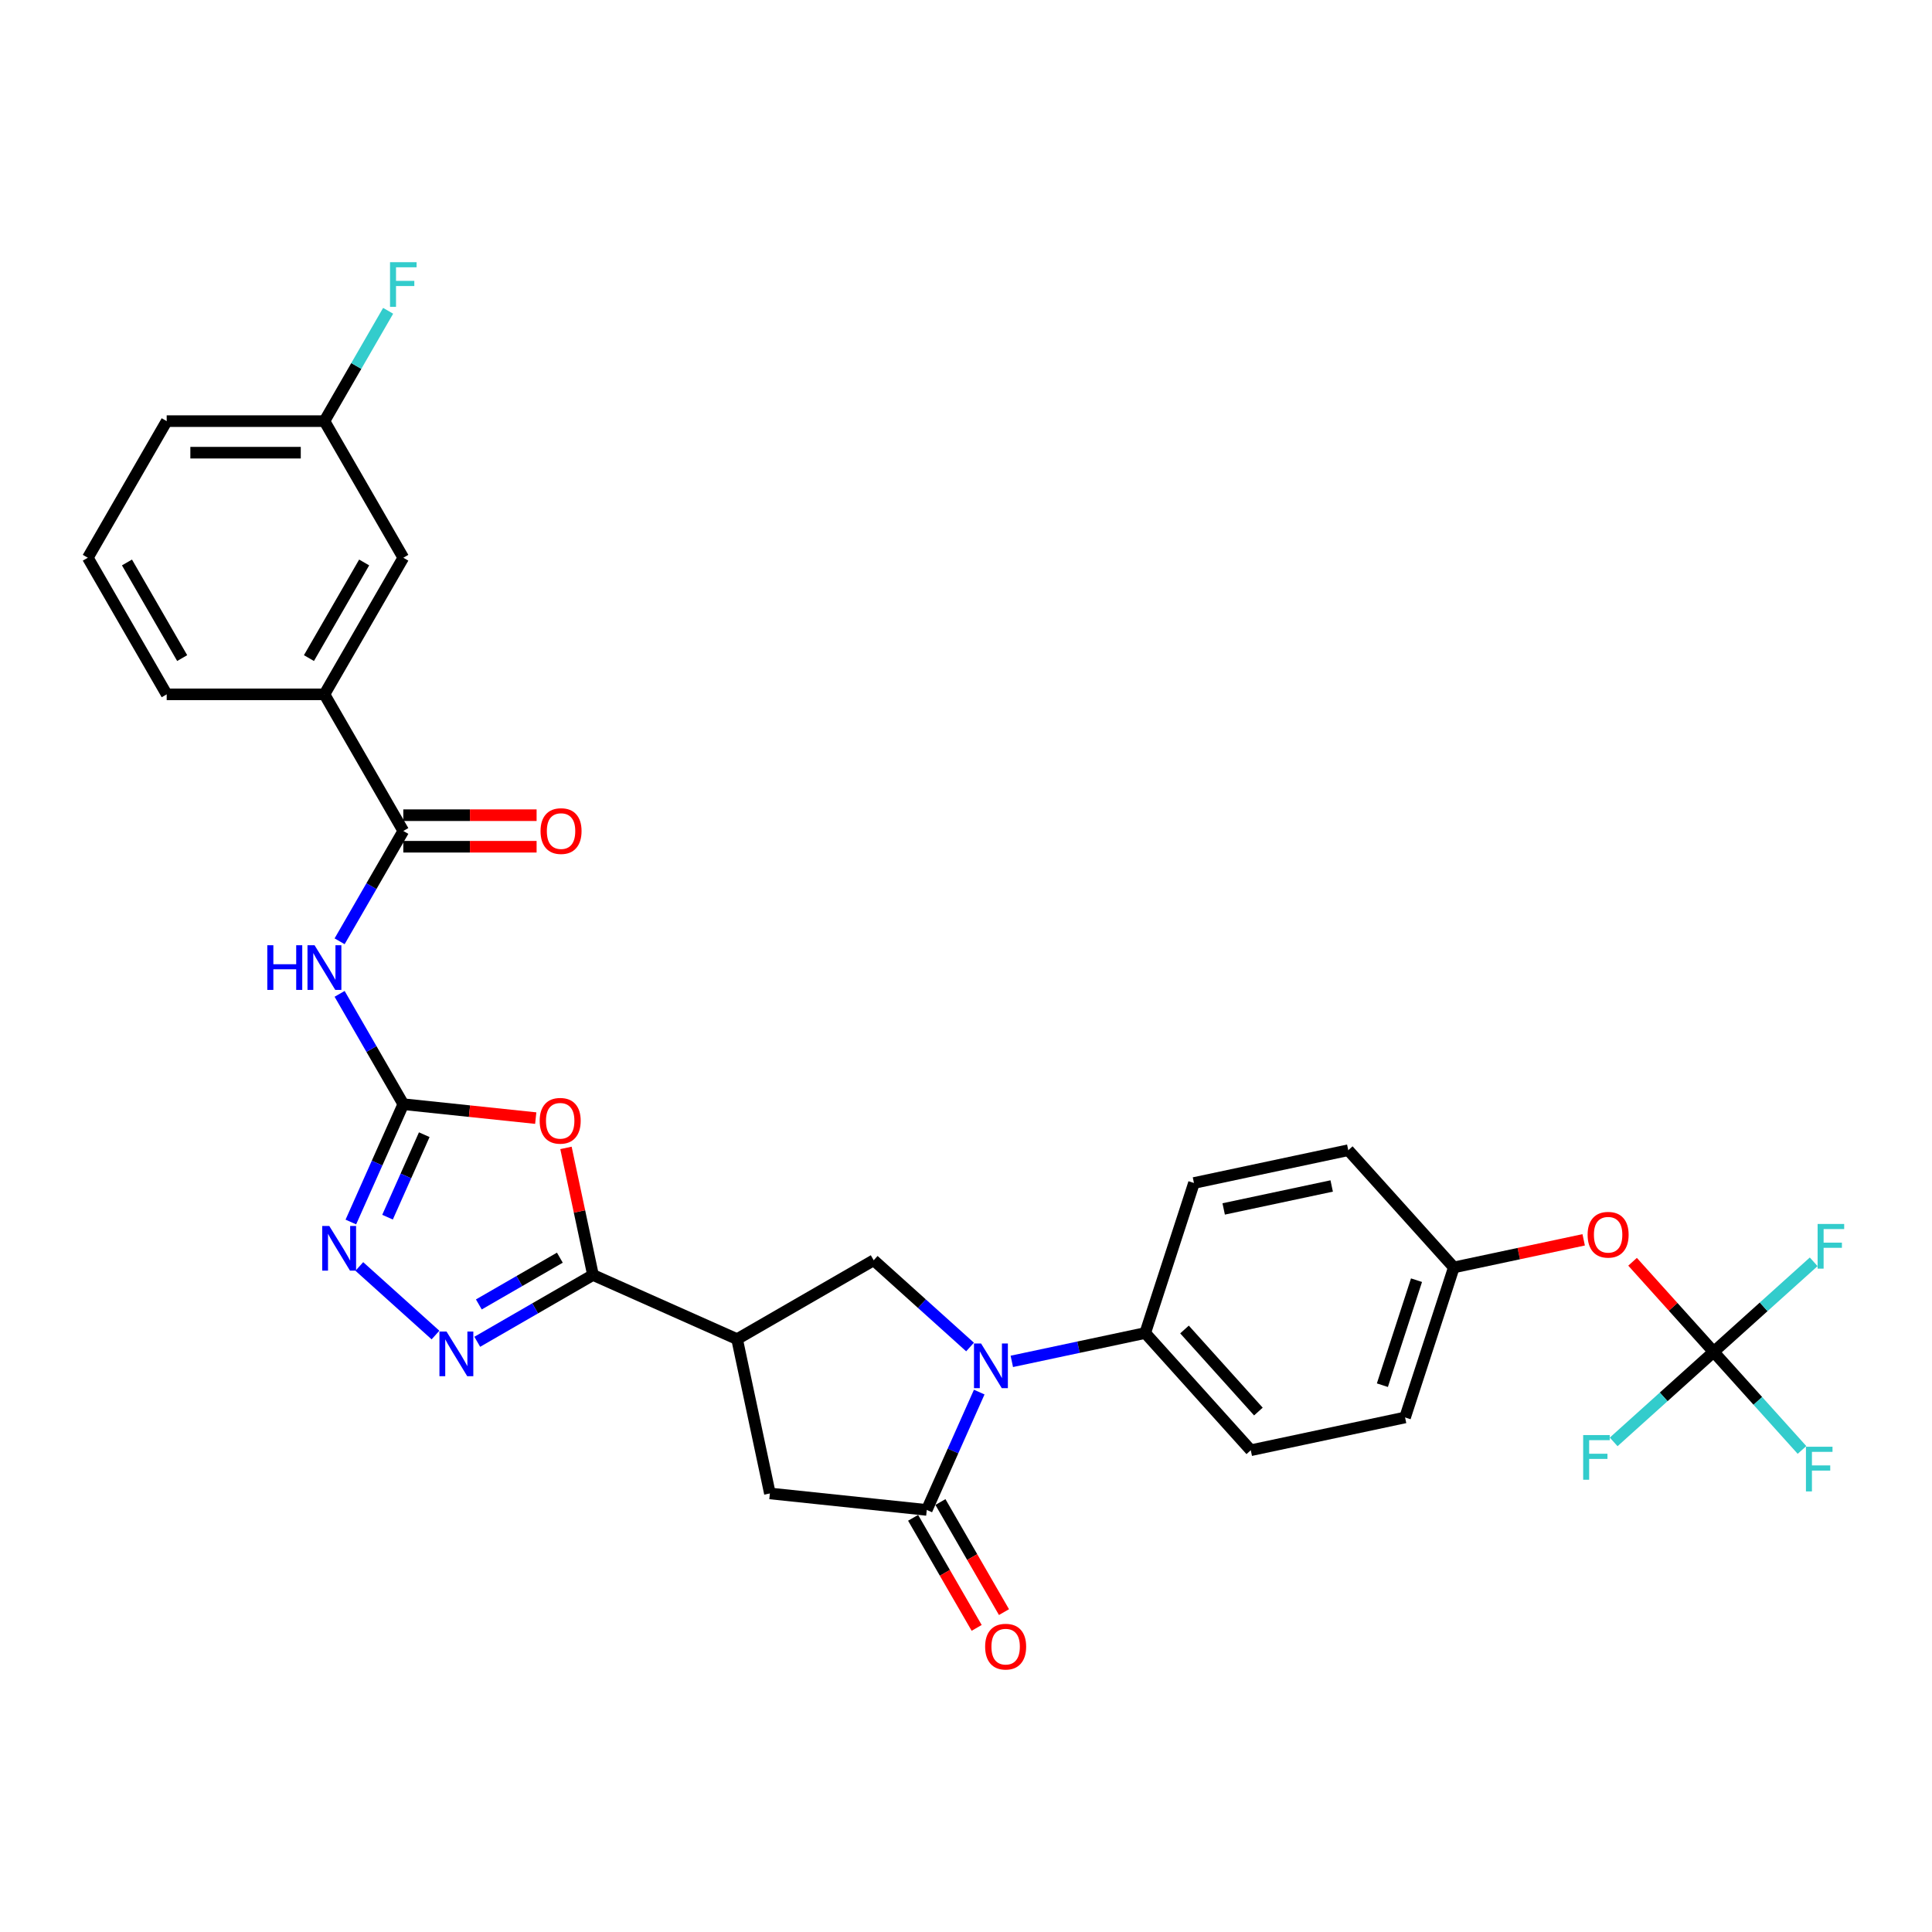 <?xml version='1.0' encoding='iso-8859-1'?>
<svg version='1.1' baseProfile='full'
              xmlns='http://www.w3.org/2000/svg'
                      xmlns:rdkit='http://www.rdkit.org/xml'
                      xmlns:xlink='http://www.w3.org/1999/xlink'
                  xml:space='preserve'
width='1000px' height='1000px' viewBox='0 0 1000 1000'>
<!-- END OF HEADER -->
<rect style='opacity:1.0;fill:#FFFFFF;stroke:none' width='1000' height='1000' x='0' y='0'> </rect>
<path class='bond-3' d='M 506.848,720.546 L 493.271,751.039' style='fill:none;fill-rule:evenodd;stroke:#0000FF;stroke-width:6px;stroke-linecap:butt;stroke-linejoin:miter;stroke-opacity:1' />
<path class='bond-3' d='M 493.271,751.039 L 479.694,781.533' style='fill:none;fill-rule:evenodd;stroke:#000000;stroke-width:6px;stroke-linecap:butt;stroke-linejoin:miter;stroke-opacity:1' />
<path class='bond-8' d='M 502.094,697.209 L 477.16,674.759' style='fill:none;fill-rule:evenodd;stroke:#0000FF;stroke-width:6px;stroke-linecap:butt;stroke-linejoin:miter;stroke-opacity:1' />
<path class='bond-8' d='M 477.16,674.759 L 452.227,652.31' style='fill:none;fill-rule:evenodd;stroke:#000000;stroke-width:6px;stroke-linecap:butt;stroke-linejoin:miter;stroke-opacity:1' />
<path class='bond-12' d='M 523.714,704.645 L 558.241,697.306' style='fill:none;fill-rule:evenodd;stroke:#0000FF;stroke-width:6px;stroke-linecap:butt;stroke-linejoin:miter;stroke-opacity:1' />
<path class='bond-12' d='M 558.241,697.306 L 592.768,689.967' style='fill:none;fill-rule:evenodd;stroke:#000000;stroke-width:6px;stroke-linecap:butt;stroke-linejoin:miter;stroke-opacity:1' />
<path class='bond-0' d='M 208.751,571.526 L 243.024,575.128' style='fill:none;fill-rule:evenodd;stroke:#000000;stroke-width:6px;stroke-linecap:butt;stroke-linejoin:miter;stroke-opacity:1' />
<path class='bond-0' d='M 243.024,575.128 L 277.297,578.73' style='fill:none;fill-rule:evenodd;stroke:#FF0000;stroke-width:6px;stroke-linecap:butt;stroke-linejoin:miter;stroke-opacity:1' />
<path class='bond-6' d='M 208.751,571.526 L 192.266,542.972' style='fill:none;fill-rule:evenodd;stroke:#000000;stroke-width:6px;stroke-linecap:butt;stroke-linejoin:miter;stroke-opacity:1' />
<path class='bond-6' d='M 192.266,542.972 L 175.781,514.419' style='fill:none;fill-rule:evenodd;stroke:#0000FF;stroke-width:6px;stroke-linecap:butt;stroke-linejoin:miter;stroke-opacity:1' />
<path class='bond-33' d='M 208.751,571.526 L 195.175,602.019' style='fill:none;fill-rule:evenodd;stroke:#000000;stroke-width:6px;stroke-linecap:butt;stroke-linejoin:miter;stroke-opacity:1' />
<path class='bond-33' d='M 195.175,602.019 L 181.598,632.512' style='fill:none;fill-rule:evenodd;stroke:#0000FF;stroke-width:6px;stroke-linecap:butt;stroke-linejoin:miter;stroke-opacity:1' />
<path class='bond-33' d='M 219.596,587.315 L 210.093,608.661' style='fill:none;fill-rule:evenodd;stroke:#000000;stroke-width:6px;stroke-linecap:butt;stroke-linejoin:miter;stroke-opacity:1' />
<path class='bond-33' d='M 210.093,608.661 L 200.589,630.006' style='fill:none;fill-rule:evenodd;stroke:#0000FF;stroke-width:6px;stroke-linecap:butt;stroke-linejoin:miter;stroke-opacity:1' />
<path class='bond-1' d='M 306.928,659.924 L 381.518,693.134' style='fill:none;fill-rule:evenodd;stroke:#000000;stroke-width:6px;stroke-linecap:butt;stroke-linejoin:miter;stroke-opacity:1' />
<path class='bond-2' d='M 306.928,659.924 L 299.938,627.039' style='fill:none;fill-rule:evenodd;stroke:#000000;stroke-width:6px;stroke-linecap:butt;stroke-linejoin:miter;stroke-opacity:1' />
<path class='bond-2' d='M 299.938,627.039 L 292.948,594.153' style='fill:none;fill-rule:evenodd;stroke:#FF0000;stroke-width:6px;stroke-linecap:butt;stroke-linejoin:miter;stroke-opacity:1' />
<path class='bond-4' d='M 306.928,659.924 L 276.978,677.216' style='fill:none;fill-rule:evenodd;stroke:#000000;stroke-width:6px;stroke-linecap:butt;stroke-linejoin:miter;stroke-opacity:1' />
<path class='bond-4' d='M 276.978,677.216 L 247.029,694.507' style='fill:none;fill-rule:evenodd;stroke:#0000FF;stroke-width:6px;stroke-linecap:butt;stroke-linejoin:miter;stroke-opacity:1' />
<path class='bond-4' d='M 289.778,650.97 L 268.814,663.074' style='fill:none;fill-rule:evenodd;stroke:#000000;stroke-width:6px;stroke-linecap:butt;stroke-linejoin:miter;stroke-opacity:1' />
<path class='bond-4' d='M 268.814,663.074 L 247.849,675.178' style='fill:none;fill-rule:evenodd;stroke:#0000FF;stroke-width:6px;stroke-linecap:butt;stroke-linejoin:miter;stroke-opacity:1' />
<path class='bond-11' d='M 479.694,781.533 L 398.493,772.998' style='fill:none;fill-rule:evenodd;stroke:#000000;stroke-width:6px;stroke-linecap:butt;stroke-linejoin:miter;stroke-opacity:1' />
<path class='bond-14' d='M 472.623,785.615 L 489.071,814.103' style='fill:none;fill-rule:evenodd;stroke:#000000;stroke-width:6px;stroke-linecap:butt;stroke-linejoin:miter;stroke-opacity:1' />
<path class='bond-14' d='M 489.071,814.103 L 505.519,842.591' style='fill:none;fill-rule:evenodd;stroke:#FF0000;stroke-width:6px;stroke-linecap:butt;stroke-linejoin:miter;stroke-opacity:1' />
<path class='bond-14' d='M 486.765,777.45 L 503.213,805.938' style='fill:none;fill-rule:evenodd;stroke:#000000;stroke-width:6px;stroke-linecap:butt;stroke-linejoin:miter;stroke-opacity:1' />
<path class='bond-14' d='M 503.213,805.938 L 519.661,834.426' style='fill:none;fill-rule:evenodd;stroke:#FF0000;stroke-width:6px;stroke-linecap:butt;stroke-linejoin:miter;stroke-opacity:1' />
<path class='bond-7' d='M 225.408,691.015 L 185.989,655.521' style='fill:none;fill-rule:evenodd;stroke:#0000FF;stroke-width:6px;stroke-linecap:butt;stroke-linejoin:miter;stroke-opacity:1' />
<path class='bond-5' d='M 381.518,693.134 L 452.227,652.31' style='fill:none;fill-rule:evenodd;stroke:#000000;stroke-width:6px;stroke-linecap:butt;stroke-linejoin:miter;stroke-opacity:1' />
<path class='bond-31' d='M 381.518,693.134 L 398.493,772.998' style='fill:none;fill-rule:evenodd;stroke:#000000;stroke-width:6px;stroke-linecap:butt;stroke-linejoin:miter;stroke-opacity:1' />
<path class='bond-9' d='M 175.781,487.213 L 192.266,458.66' style='fill:none;fill-rule:evenodd;stroke:#0000FF;stroke-width:6px;stroke-linecap:butt;stroke-linejoin:miter;stroke-opacity:1' />
<path class='bond-9' d='M 192.266,458.66 L 208.751,430.106' style='fill:none;fill-rule:evenodd;stroke:#000000;stroke-width:6px;stroke-linecap:butt;stroke-linejoin:miter;stroke-opacity:1' />
<path class='bond-13' d='M 208.751,430.106 L 167.927,359.397' style='fill:none;fill-rule:evenodd;stroke:#000000;stroke-width:6px;stroke-linecap:butt;stroke-linejoin:miter;stroke-opacity:1' />
<path class='bond-16' d='M 208.751,438.271 L 243.248,438.271' style='fill:none;fill-rule:evenodd;stroke:#000000;stroke-width:6px;stroke-linecap:butt;stroke-linejoin:miter;stroke-opacity:1' />
<path class='bond-16' d='M 243.248,438.271 L 277.744,438.271' style='fill:none;fill-rule:evenodd;stroke:#FF0000;stroke-width:6px;stroke-linecap:butt;stroke-linejoin:miter;stroke-opacity:1' />
<path class='bond-16' d='M 208.751,421.942 L 243.248,421.942' style='fill:none;fill-rule:evenodd;stroke:#000000;stroke-width:6px;stroke-linecap:butt;stroke-linejoin:miter;stroke-opacity:1' />
<path class='bond-16' d='M 243.248,421.942 L 277.744,421.942' style='fill:none;fill-rule:evenodd;stroke:#FF0000;stroke-width:6px;stroke-linecap:butt;stroke-linejoin:miter;stroke-opacity:1' />
<path class='bond-10' d='M 886.994,699.717 L 866.005,676.406' style='fill:none;fill-rule:evenodd;stroke:#000000;stroke-width:6px;stroke-linecap:butt;stroke-linejoin:miter;stroke-opacity:1' />
<path class='bond-10' d='M 866.005,676.406 L 845.016,653.096' style='fill:none;fill-rule:evenodd;stroke:#FF0000;stroke-width:6px;stroke-linecap:butt;stroke-linejoin:miter;stroke-opacity:1' />
<path class='bond-20' d='M 886.994,699.717 L 909.853,725.104' style='fill:none;fill-rule:evenodd;stroke:#000000;stroke-width:6px;stroke-linecap:butt;stroke-linejoin:miter;stroke-opacity:1' />
<path class='bond-20' d='M 909.853,725.104 L 932.712,750.491' style='fill:none;fill-rule:evenodd;stroke:#33CCCC;stroke-width:6px;stroke-linecap:butt;stroke-linejoin:miter;stroke-opacity:1' />
<path class='bond-21' d='M 886.994,699.717 L 912.874,676.414' style='fill:none;fill-rule:evenodd;stroke:#000000;stroke-width:6px;stroke-linecap:butt;stroke-linejoin:miter;stroke-opacity:1' />
<path class='bond-21' d='M 912.874,676.414 L 938.755,653.112' style='fill:none;fill-rule:evenodd;stroke:#33CCCC;stroke-width:6px;stroke-linecap:butt;stroke-linejoin:miter;stroke-opacity:1' />
<path class='bond-22' d='M 886.994,699.717 L 861.114,723.02' style='fill:none;fill-rule:evenodd;stroke:#000000;stroke-width:6px;stroke-linecap:butt;stroke-linejoin:miter;stroke-opacity:1' />
<path class='bond-22' d='M 861.114,723.02 L 835.233,746.322' style='fill:none;fill-rule:evenodd;stroke:#33CCCC;stroke-width:6px;stroke-linecap:butt;stroke-linejoin:miter;stroke-opacity:1' />
<path class='bond-18' d='M 592.768,689.967 L 647.401,750.644' style='fill:none;fill-rule:evenodd;stroke:#000000;stroke-width:6px;stroke-linecap:butt;stroke-linejoin:miter;stroke-opacity:1' />
<path class='bond-18' d='M 613.098,688.142 L 651.342,730.616' style='fill:none;fill-rule:evenodd;stroke:#000000;stroke-width:6px;stroke-linecap:butt;stroke-linejoin:miter;stroke-opacity:1' />
<path class='bond-19' d='M 592.768,689.967 L 617.999,612.315' style='fill:none;fill-rule:evenodd;stroke:#000000;stroke-width:6px;stroke-linecap:butt;stroke-linejoin:miter;stroke-opacity:1' />
<path class='bond-17' d='M 167.927,359.397 L 208.751,288.687' style='fill:none;fill-rule:evenodd;stroke:#000000;stroke-width:6px;stroke-linecap:butt;stroke-linejoin:miter;stroke-opacity:1' />
<path class='bond-17' d='M 159.909,340.626 L 188.486,291.129' style='fill:none;fill-rule:evenodd;stroke:#000000;stroke-width:6px;stroke-linecap:butt;stroke-linejoin:miter;stroke-opacity:1' />
<path class='bond-28' d='M 167.927,359.397 L 86.279,359.397' style='fill:none;fill-rule:evenodd;stroke:#000000;stroke-width:6px;stroke-linecap:butt;stroke-linejoin:miter;stroke-opacity:1' />
<path class='bond-15' d='M 819.705,641.73 L 786.101,648.873' style='fill:none;fill-rule:evenodd;stroke:#FF0000;stroke-width:6px;stroke-linecap:butt;stroke-linejoin:miter;stroke-opacity:1' />
<path class='bond-15' d='M 786.101,648.873 L 752.496,656.016' style='fill:none;fill-rule:evenodd;stroke:#000000;stroke-width:6px;stroke-linecap:butt;stroke-linejoin:miter;stroke-opacity:1' />
<path class='bond-24' d='M 208.751,288.687 L 167.927,217.978' style='fill:none;fill-rule:evenodd;stroke:#000000;stroke-width:6px;stroke-linecap:butt;stroke-linejoin:miter;stroke-opacity:1' />
<path class='bond-25' d='M 647.401,750.644 L 727.266,733.668' style='fill:none;fill-rule:evenodd;stroke:#000000;stroke-width:6px;stroke-linecap:butt;stroke-linejoin:miter;stroke-opacity:1' />
<path class='bond-26' d='M 617.999,612.315 L 697.863,595.339' style='fill:none;fill-rule:evenodd;stroke:#000000;stroke-width:6px;stroke-linecap:butt;stroke-linejoin:miter;stroke-opacity:1' />
<path class='bond-26' d='M 633.374,625.742 L 689.278,613.859' style='fill:none;fill-rule:evenodd;stroke:#000000;stroke-width:6px;stroke-linecap:butt;stroke-linejoin:miter;stroke-opacity:1' />
<path class='bond-23' d='M 752.496,656.016 L 697.863,595.339' style='fill:none;fill-rule:evenodd;stroke:#000000;stroke-width:6px;stroke-linecap:butt;stroke-linejoin:miter;stroke-opacity:1' />
<path class='bond-32' d='M 752.496,656.016 L 727.266,733.668' style='fill:none;fill-rule:evenodd;stroke:#000000;stroke-width:6px;stroke-linecap:butt;stroke-linejoin:miter;stroke-opacity:1' />
<path class='bond-32' d='M 733.181,662.618 L 715.52,716.974' style='fill:none;fill-rule:evenodd;stroke:#000000;stroke-width:6px;stroke-linecap:butt;stroke-linejoin:miter;stroke-opacity:1' />
<path class='bond-27' d='M 167.927,217.978 L 184.413,189.424' style='fill:none;fill-rule:evenodd;stroke:#000000;stroke-width:6px;stroke-linecap:butt;stroke-linejoin:miter;stroke-opacity:1' />
<path class='bond-27' d='M 184.413,189.424 L 200.898,160.871' style='fill:none;fill-rule:evenodd;stroke:#33CCCC;stroke-width:6px;stroke-linecap:butt;stroke-linejoin:miter;stroke-opacity:1' />
<path class='bond-34' d='M 167.927,217.978 L 86.279,217.978' style='fill:none;fill-rule:evenodd;stroke:#000000;stroke-width:6px;stroke-linecap:butt;stroke-linejoin:miter;stroke-opacity:1' />
<path class='bond-34' d='M 155.68,234.307 L 98.526,234.307' style='fill:none;fill-rule:evenodd;stroke:#000000;stroke-width:6px;stroke-linecap:butt;stroke-linejoin:miter;stroke-opacity:1' />
<path class='bond-29' d='M 86.279,359.397 L 45.455,288.687' style='fill:none;fill-rule:evenodd;stroke:#000000;stroke-width:6px;stroke-linecap:butt;stroke-linejoin:miter;stroke-opacity:1' />
<path class='bond-29' d='M 94.297,340.626 L 65.72,291.129' style='fill:none;fill-rule:evenodd;stroke:#000000;stroke-width:6px;stroke-linecap:butt;stroke-linejoin:miter;stroke-opacity:1' />
<path class='bond-30' d='M 45.455,288.687 L 86.279,217.978' style='fill:none;fill-rule:evenodd;stroke:#000000;stroke-width:6px;stroke-linecap:butt;stroke-linejoin:miter;stroke-opacity:1' />
<path  class='atom-0' d='M 507.793 695.382
L 515.37 707.629
Q 516.121 708.837, 517.329 711.025
Q 518.538 713.214, 518.603 713.344
L 518.603 695.382
L 521.673 695.382
L 521.673 718.504
L 518.505 718.504
L 510.373 705.114
Q 509.426 703.546, 508.413 701.75
Q 507.433 699.954, 507.139 699.399
L 507.139 718.504
L 504.135 718.504
L 504.135 695.382
L 507.793 695.382
' fill='#0000FF'/>
<path  class='atom-3' d='M 279.338 580.125
Q 279.338 574.573, 282.082 571.471
Q 284.825 568.368, 289.952 568.368
Q 295.08 568.368, 297.823 571.471
Q 300.567 574.573, 300.567 580.125
Q 300.567 585.743, 297.791 588.943
Q 295.015 592.111, 289.952 592.111
Q 284.858 592.111, 282.082 588.943
Q 279.338 585.776, 279.338 580.125
M 289.952 589.499
Q 293.48 589.499, 295.374 587.147
Q 297.301 584.763, 297.301 580.125
Q 297.301 575.586, 295.374 573.3
Q 293.48 570.981, 289.952 570.981
Q 286.425 570.981, 284.498 573.267
Q 282.604 575.553, 282.604 580.125
Q 282.604 584.796, 284.498 587.147
Q 286.425 589.499, 289.952 589.499
' fill='#FF0000'/>
<path  class='atom-5' d='M 231.107 689.187
L 238.684 701.434
Q 239.435 702.643, 240.644 704.831
Q 241.852 707.019, 241.918 707.15
L 241.918 689.187
L 244.988 689.187
L 244.988 712.31
L 241.82 712.31
L 233.687 698.92
Q 232.74 697.352, 231.728 695.556
Q 230.748 693.759, 230.454 693.204
L 230.454 712.31
L 227.45 712.31
L 227.45 689.187
L 231.107 689.187
' fill='#0000FF'/>
<path  class='atom-7' d='M 138.354 489.255
L 141.489 489.255
L 141.489 499.085
L 153.312 499.085
L 153.312 489.255
L 156.447 489.255
L 156.447 512.377
L 153.312 512.377
L 153.312 501.698
L 141.489 501.698
L 141.489 512.377
L 138.354 512.377
L 138.354 489.255
' fill='#0000FF'/>
<path  class='atom-7' d='M 162.816 489.255
L 170.393 501.502
Q 171.144 502.71, 172.352 504.898
Q 173.561 507.087, 173.626 507.217
L 173.626 489.255
L 176.696 489.255
L 176.696 512.377
L 173.528 512.377
L 165.396 498.987
Q 164.449 497.419, 163.436 495.623
Q 162.457 493.827, 162.163 493.272
L 162.163 512.377
L 159.158 512.377
L 159.158 489.255
L 162.816 489.255
' fill='#0000FF'/>
<path  class='atom-8' d='M 170.431 634.554
L 178.008 646.801
Q 178.759 648.009, 179.967 650.198
Q 181.176 652.386, 181.241 652.516
L 181.241 634.554
L 184.311 634.554
L 184.311 657.677
L 181.143 657.677
L 173.011 644.286
Q 172.064 642.719, 171.051 640.922
Q 170.072 639.126, 169.778 638.571
L 169.778 657.677
L 166.773 657.677
L 166.773 634.554
L 170.431 634.554
' fill='#0000FF'/>
<path  class='atom-15' d='M 509.904 852.307
Q 509.904 846.755, 512.648 843.653
Q 515.391 840.55, 520.519 840.55
Q 525.646 840.55, 528.39 843.653
Q 531.133 846.755, 531.133 852.307
Q 531.133 857.925, 528.357 861.125
Q 525.581 864.293, 520.519 864.293
Q 515.424 864.293, 512.648 861.125
Q 509.904 857.957, 509.904 852.307
M 520.519 861.681
Q 524.046 861.681, 525.94 859.329
Q 527.867 856.945, 527.867 852.307
Q 527.867 847.768, 525.94 845.482
Q 524.046 843.163, 520.519 843.163
Q 516.991 843.163, 515.065 845.449
Q 513.17 847.735, 513.17 852.307
Q 513.17 856.978, 515.065 859.329
Q 516.991 861.681, 520.519 861.681
' fill='#FF0000'/>
<path  class='atom-16' d='M 821.746 639.106
Q 821.746 633.554, 824.49 630.451
Q 827.233 627.348, 832.361 627.348
Q 837.488 627.348, 840.232 630.451
Q 842.975 633.554, 842.975 639.106
Q 842.975 644.723, 840.199 647.924
Q 837.423 651.092, 832.361 651.092
Q 827.266 651.092, 824.49 647.924
Q 821.746 644.756, 821.746 639.106
M 832.361 648.479
Q 835.888 648.479, 837.782 646.127
Q 839.709 643.743, 839.709 639.106
Q 839.709 634.566, 837.782 632.28
Q 835.888 629.961, 832.361 629.961
Q 828.833 629.961, 826.907 632.247
Q 825.012 634.533, 825.012 639.106
Q 825.012 643.776, 826.907 646.127
Q 828.833 648.479, 832.361 648.479
' fill='#FF0000'/>
<path  class='atom-17' d='M 279.785 430.172
Q 279.785 424.62, 282.529 421.517
Q 285.272 418.414, 290.4 418.414
Q 295.527 418.414, 298.271 421.517
Q 301.014 424.62, 301.014 430.172
Q 301.014 435.789, 298.238 438.99
Q 295.462 442.158, 290.4 442.158
Q 285.305 442.158, 282.529 438.99
Q 279.785 435.822, 279.785 430.172
M 290.4 439.545
Q 293.927 439.545, 295.821 437.193
Q 297.748 434.809, 297.748 430.172
Q 297.748 425.632, 295.821 423.346
Q 293.927 421.027, 290.4 421.027
Q 286.873 421.027, 284.946 423.313
Q 283.051 425.599, 283.051 430.172
Q 283.051 434.842, 284.946 437.193
Q 286.873 439.545, 290.4 439.545
' fill='#FF0000'/>
<path  class='atom-21' d='M 934.753 748.832
L 948.502 748.832
L 948.502 751.478
L 937.855 751.478
L 937.855 758.499
L 947.327 758.499
L 947.327 761.177
L 937.855 761.177
L 937.855 771.955
L 934.753 771.955
L 934.753 748.832
' fill='#33CCCC'/>
<path  class='atom-22' d='M 940.796 633.522
L 954.545 633.522
L 954.545 636.167
L 943.899 636.167
L 943.899 643.189
L 953.37 643.189
L 953.37 645.867
L 943.899 645.867
L 943.899 656.645
L 940.796 656.645
L 940.796 633.522
' fill='#33CCCC'/>
<path  class='atom-23' d='M 819.443 742.789
L 833.192 742.789
L 833.192 745.434
L 822.545 745.434
L 822.545 752.456
L 832.017 752.456
L 832.017 755.134
L 822.545 755.134
L 822.545 765.912
L 819.443 765.912
L 819.443 742.789
' fill='#33CCCC'/>
<path  class='atom-28' d='M 201.877 135.707
L 215.626 135.707
L 215.626 138.352
L 204.979 138.352
L 204.979 145.374
L 214.45 145.374
L 214.45 148.052
L 204.979 148.052
L 204.979 158.829
L 201.877 158.829
L 201.877 135.707
' fill='#33CCCC'/>
</svg>
